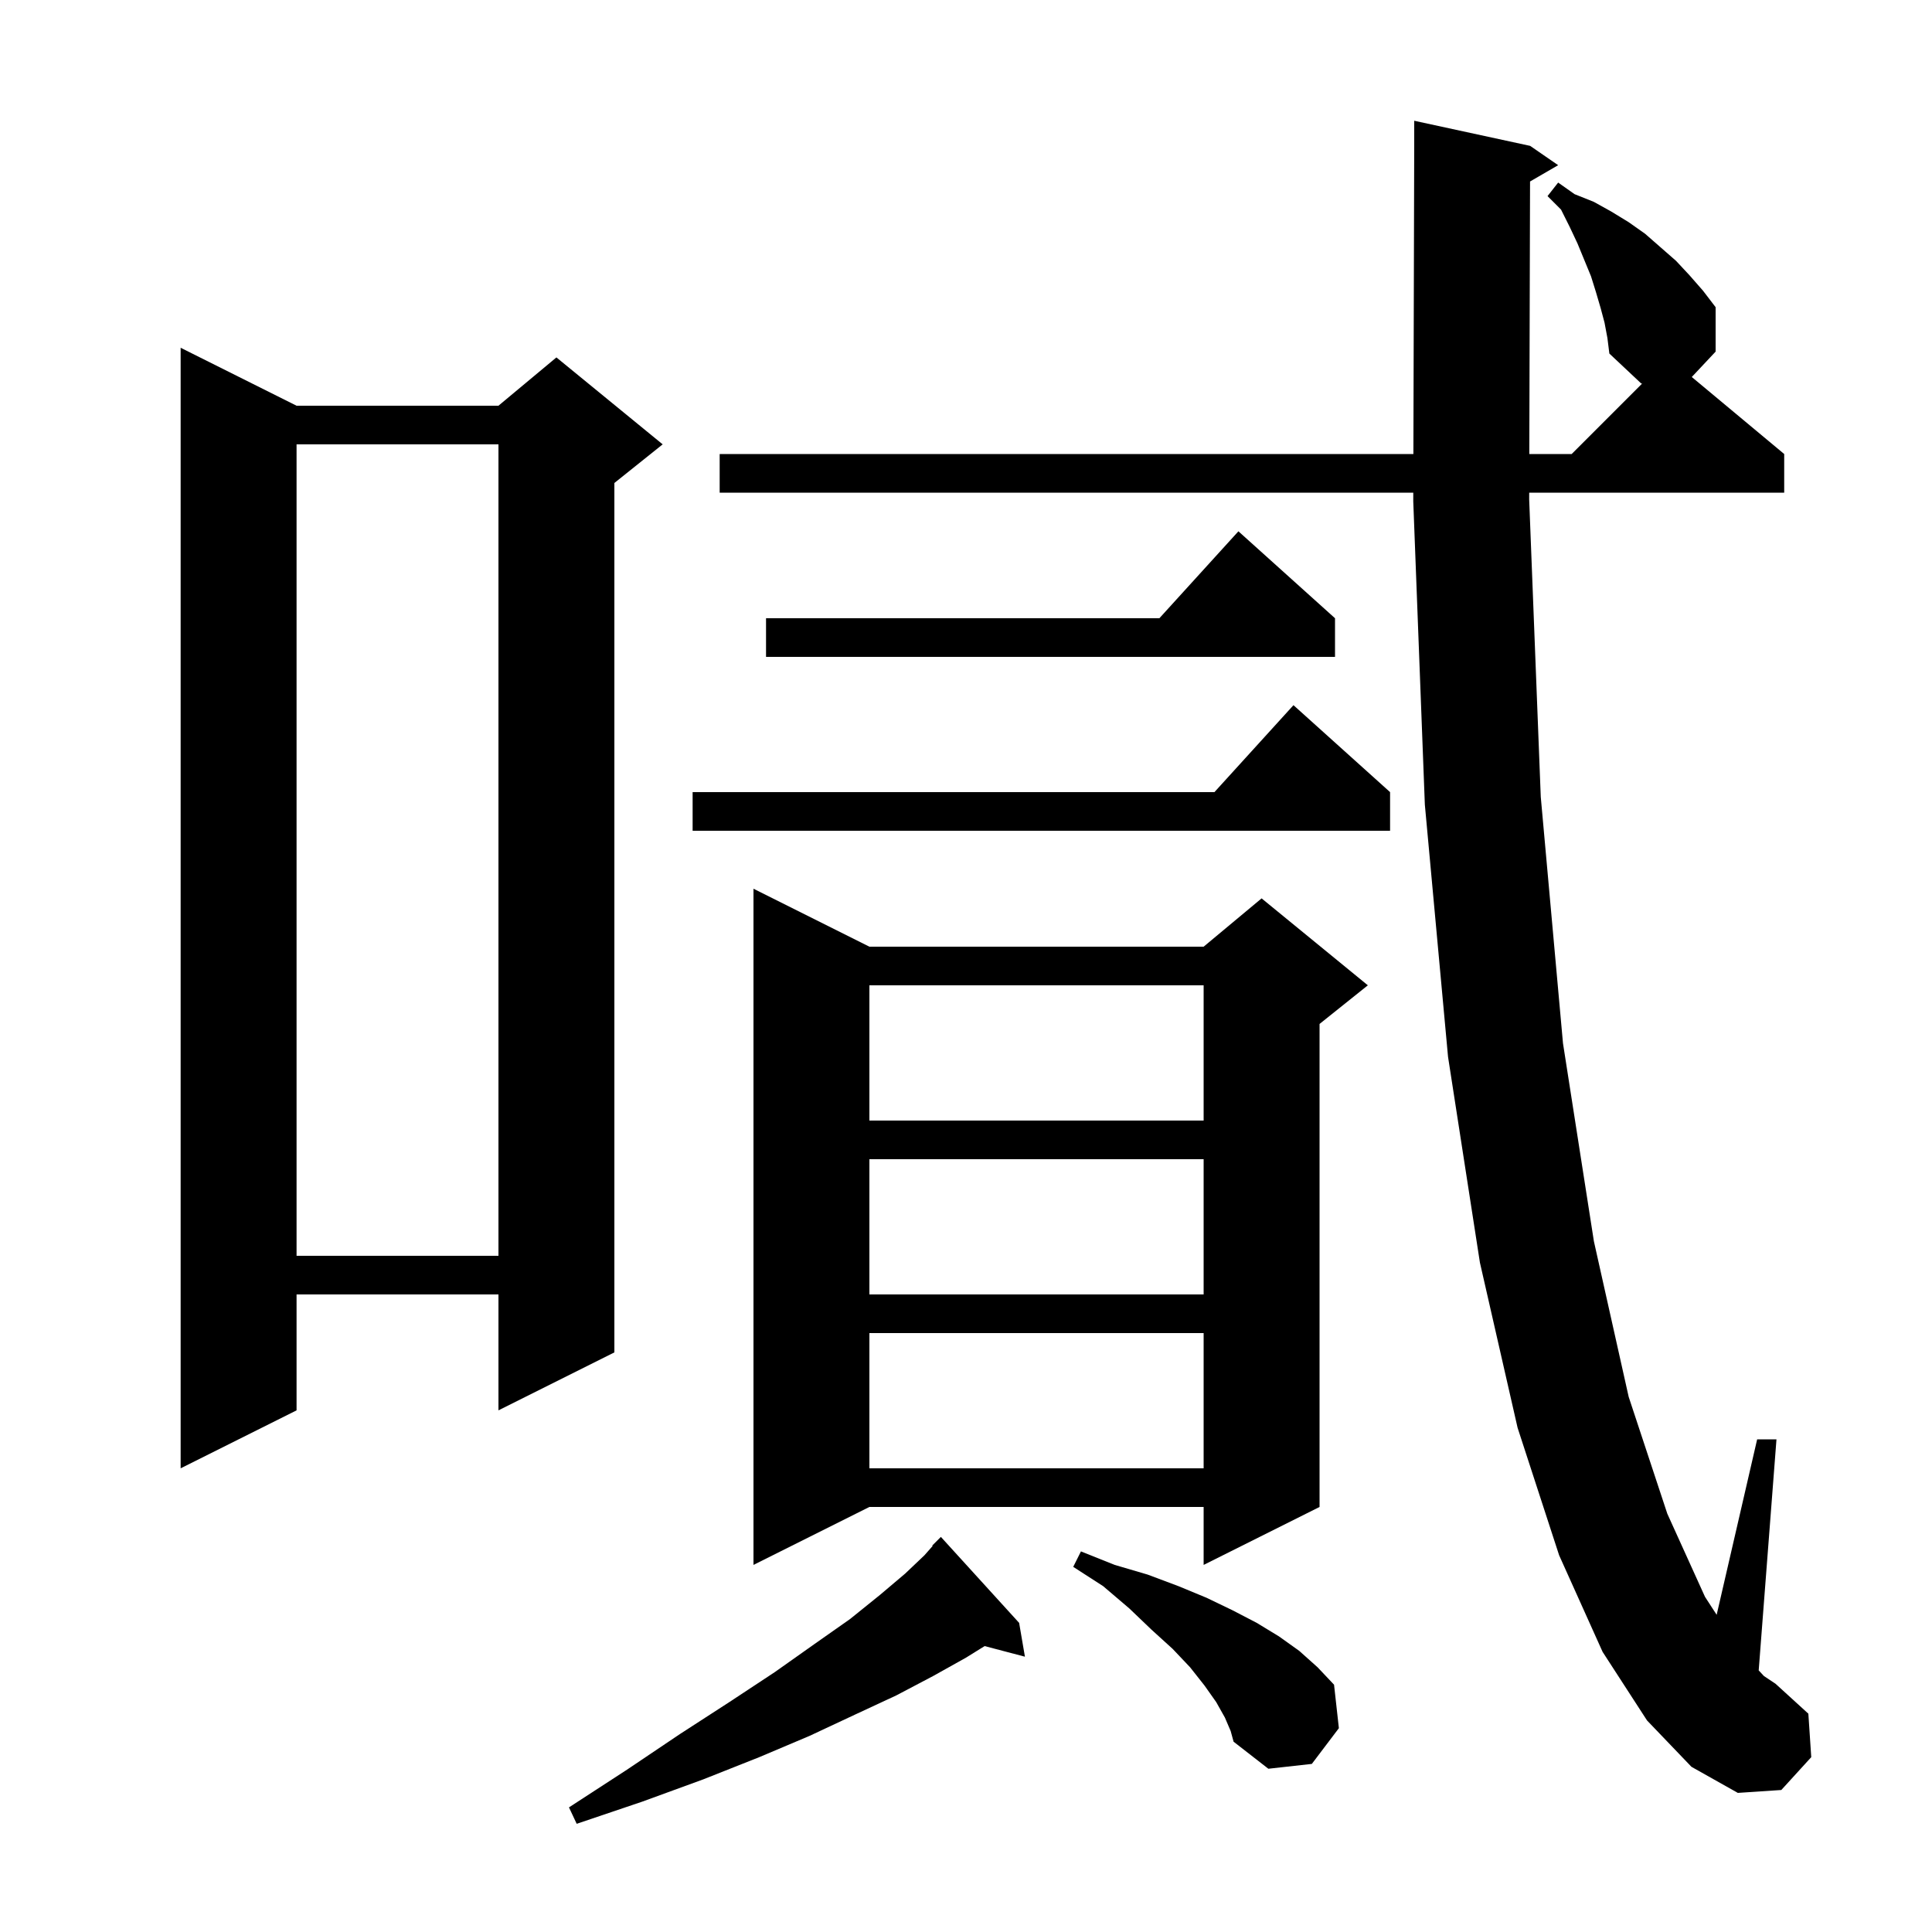 <svg xmlns="http://www.w3.org/2000/svg" xmlns:xlink="http://www.w3.org/1999/xlink" version="1.1" baseProfile="full" viewBox="0 0 200 200" width="200" height="200">
<g fill="black">
<path d="M 105.5 168.0 L 106.1 171.5 L 101.929 170.402 L 100.0 171.6 L 96.6 173.5 L 92.8 175.5 L 88.5 177.5 L 83.8 179.7 L 78.6 181.9 L 72.8 184.2 L 66.5 186.5 L 59.7 188.8 L 58.9 187.1 L 64.9 183.2 L 70.4 179.5 L 75.5 176.2 L 80.2 173.1 L 84.3 170.2 L 88.0 167.6 L 91.1 165.1 L 93.7 162.9 L 95.7 161.0 L 96.546 160.041 L 96.5 160.0 L 97.4 159.1 Z M 170.5 178.1 L 165.9 171.0 L 161.4 161.0 L 157.1 147.8 L 153.2 130.7 L 149.9 109.4 L 147.5 83.3 L 146.3 51.9 L 146.302 51.0 L 74.5 51.0 L 74.5 47.0 L 146.313 47.0 L 146.4 14.8 L 146.4 12.5 L 158.4 15.1 L 161.3 17.1 L 158.39 18.788 L 158.313 47.0 L 162.7 47.0 L 170.0 39.7 L 169.9 39.7 L 166.6 36.6 L 166.4 35.0 L 166.1 33.4 L 165.7 31.9 L 165.2 30.2 L 164.7 28.6 L 163.3 25.2 L 162.5 23.5 L 161.6 21.7 L 160.2 20.3 L 161.3 18.9 L 163.0 20.1 L 165.0 20.9 L 166.8 21.9 L 168.6 23.0 L 170.3 24.2 L 173.5 27.0 L 174.9 28.5 L 176.3 30.1 L 177.6 31.8 L 177.6 36.4 L 175.132 39.027 L 184.7 47.0 L 184.7 51.0 L 158.302 51.0 L 158.3 51.7 L 159.5 82.5 L 161.8 108.0 L 165.0 128.5 L 168.6 144.6 L 172.6 156.7 L 176.5 165.3 L 177.708 167.164 L 181.9 149.0 L 183.9 149.0 L 182.06 172.919 L 182.6 173.5 L 183.8 174.3 L 187.2 177.4 L 187.5 181.9 L 184.4 185.3 L 179.9 185.6 L 175.1 182.9 Z M 126.8 177.8 L 125.9 176.2 L 124.7 174.5 L 123.2 172.6 L 121.4 170.7 L 119.2 168.7 L 116.9 166.5 L 114.2 164.2 L 111.1 162.2 L 111.9 160.6 L 115.4 162.0 L 118.8 163.0 L 122.0 164.2 L 124.9 165.4 L 127.6 166.7 L 130.1 168.0 L 132.4 169.4 L 134.5 170.9 L 136.4 172.6 L 138.1 174.4 L 138.6 178.9 L 135.8 182.6 L 131.3 183.1 L 127.7 180.3 L 127.4 179.2 Z M 90.0 98.0 L 124.6 98.0 L 130.6 93.0 L 141.6 102.0 L 136.6 106.0 L 136.6 156.0 L 124.6 162.0 L 124.6 156.0 L 90.0 156.0 L 78.0 162.0 L 78.0 92.0 Z M 90.0 138.0 L 90.0 152.0 L 124.6 152.0 L 124.6 138.0 Z M 30.7 42.0 L 51.6 42.0 L 57.6 37.0 L 68.6 46.0 L 63.6 50.0 L 63.6 140.0 L 51.6 146.0 L 51.6 134.0 L 30.7 134.0 L 30.7 146.0 L 18.7 152.0 L 18.7 36.0 Z M 90.0 120.0 L 90.0 134.0 L 124.6 134.0 L 124.6 120.0 Z M 30.7 46.0 L 30.7 130.0 L 51.6 130.0 L 51.6 46.0 Z M 90.0 102.0 L 90.0 116.0 L 124.6 116.0 L 124.6 102.0 Z M 143.9 82.0 L 143.9 86.0 L 71.7 86.0 L 71.7 82.0 L 125.718 82.0 L 133.9 73.0 Z M 138.2 64.0 L 138.2 68.0 L 79.3 68.0 L 79.3 64.0 L 120.018 64.0 L 128.2 55.0 Z " />
</g>
</svg>
